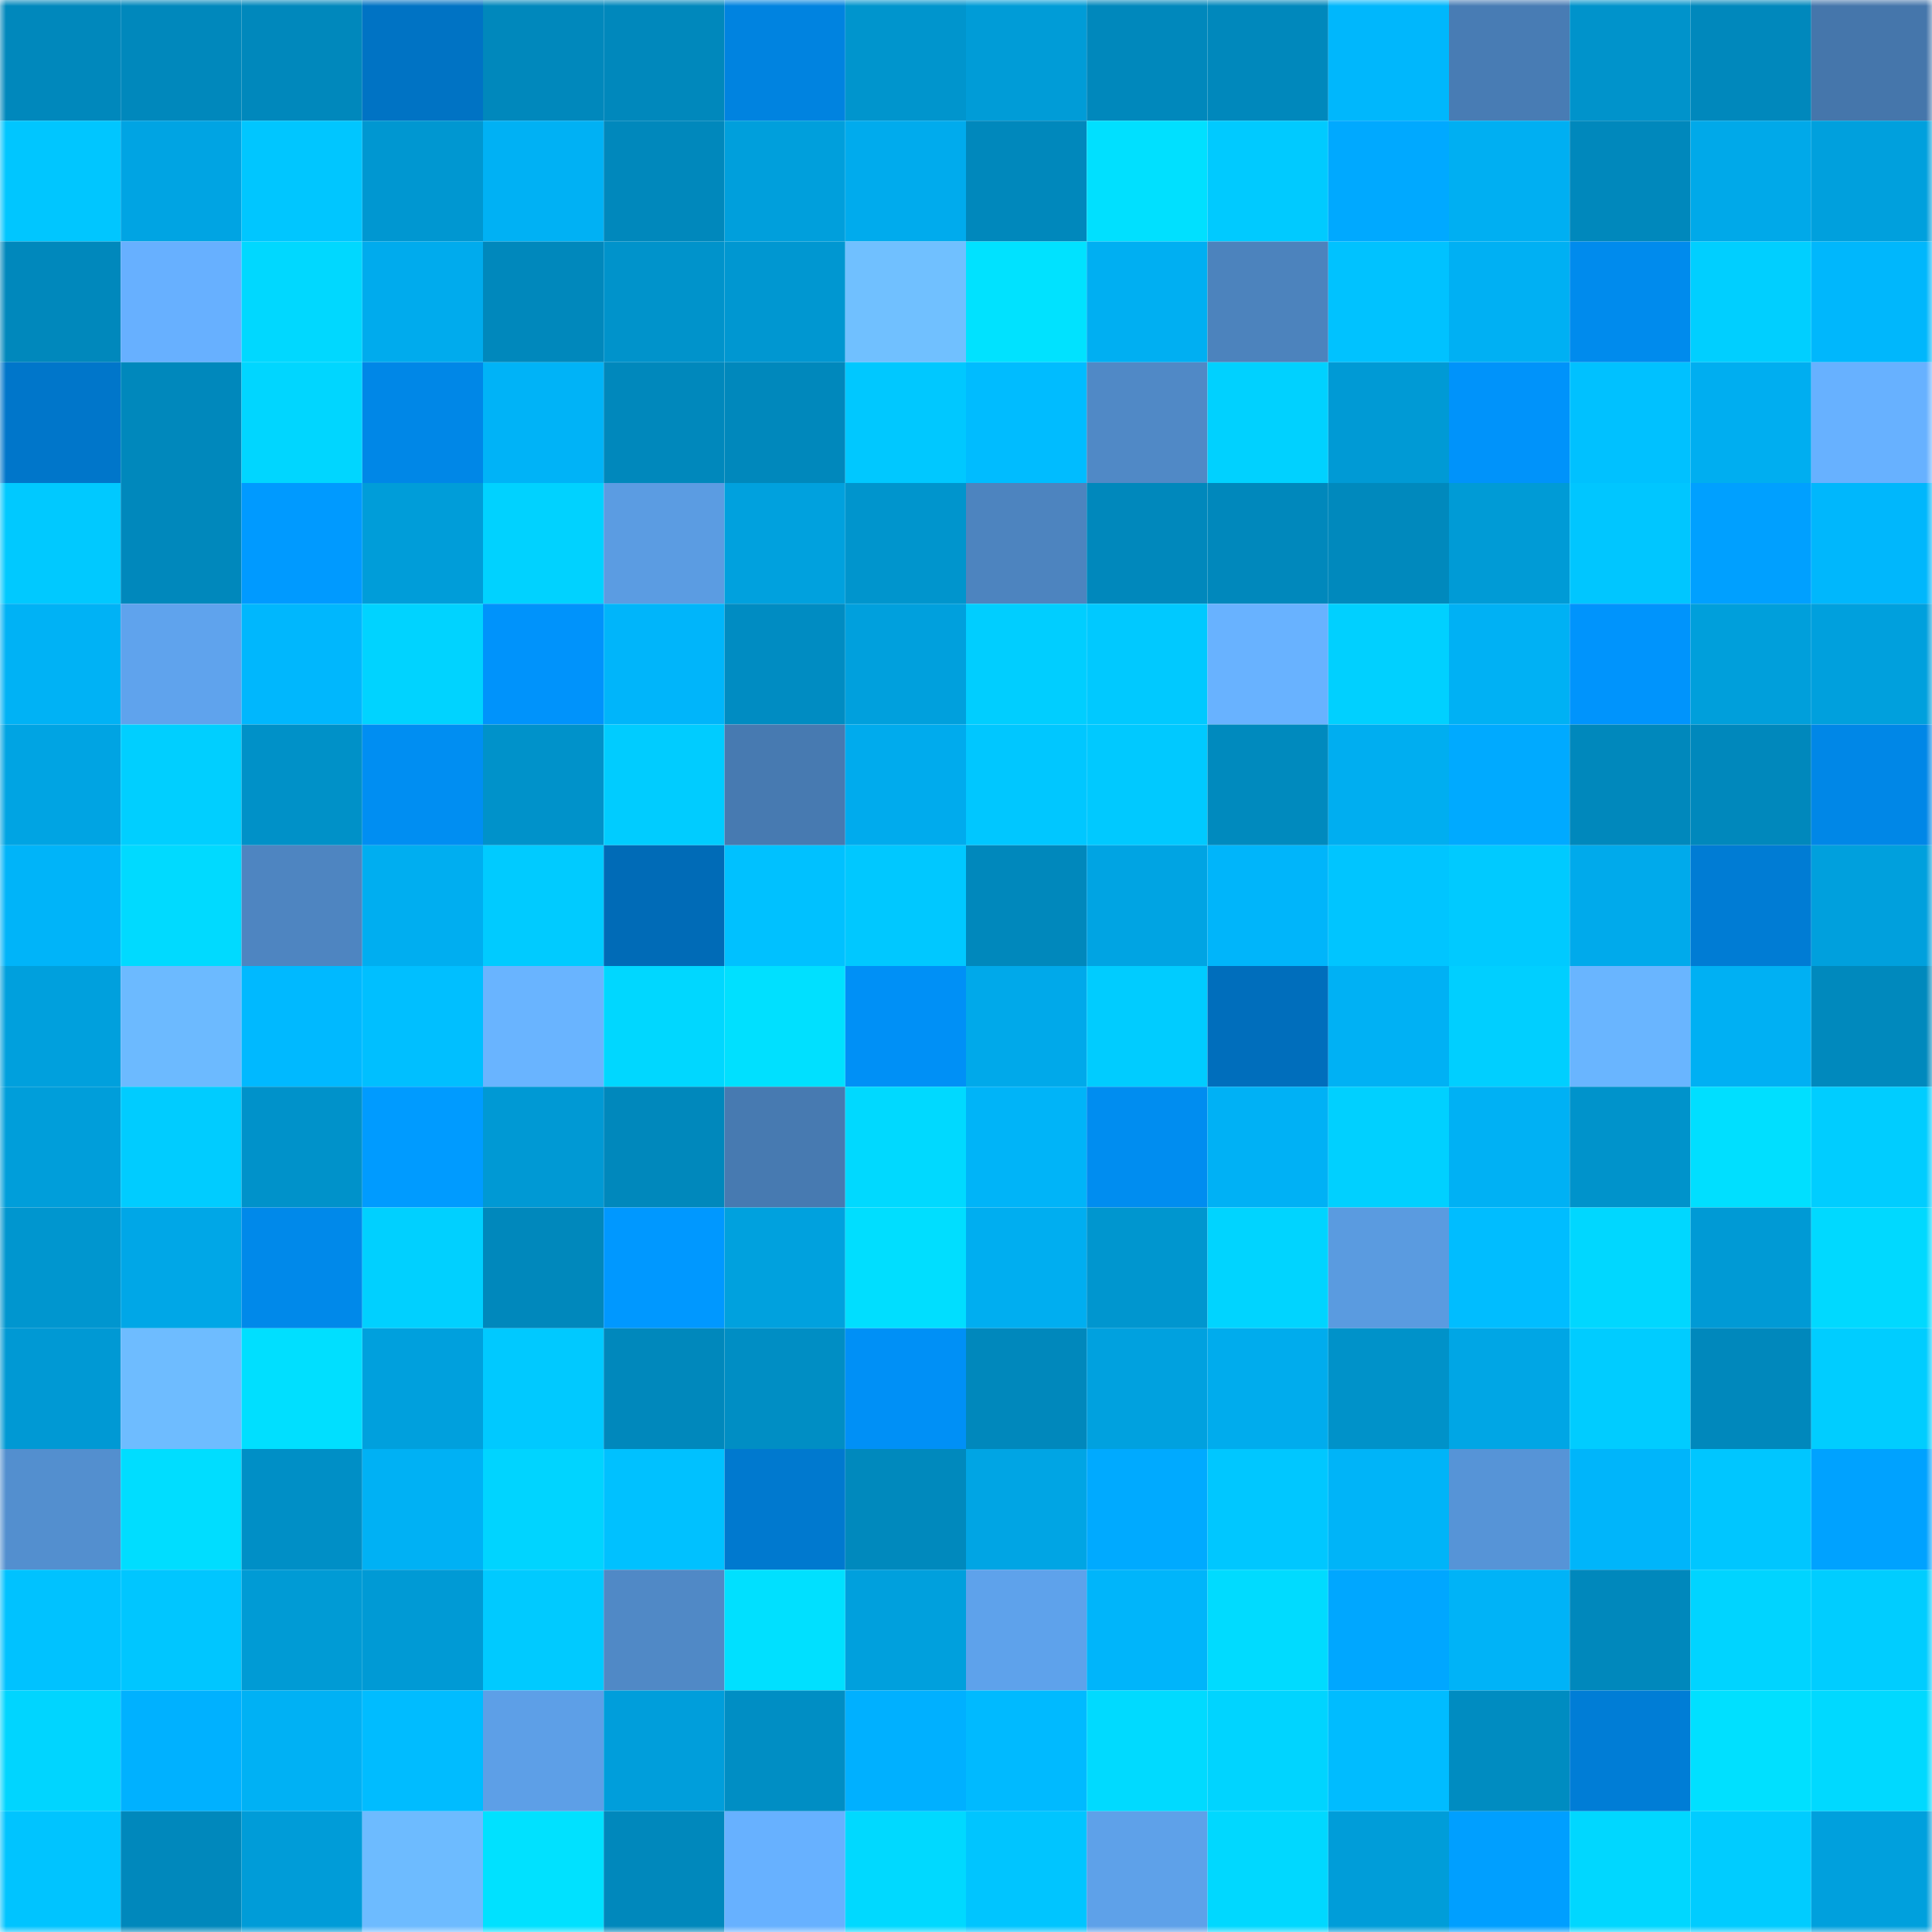 <svg viewBox="0 0 160 160" fill="none" role="img" xmlns="http://www.w3.org/2000/svg" width="240" height="240" name="ens%2Crobynne.eth"><mask id="1119473850" mask-type="alpha" maskUnits="userSpaceOnUse" x="0" y="0" width="160" height="160"><rect width="160" height="160" fill="#FFFFFF"></rect></mask><g mask="url(#1119473850)"><rect x="0" y="0" width="10" height="10" fill="#0088bc"></rect><rect x="10" y="0" width="10" height="10" fill="#0088bc"></rect><rect x="20" y="0" width="10" height="10" fill="#0088bc"></rect><rect x="30" y="0" width="10" height="10" fill="#0073c4"></rect><rect x="40" y="0" width="10" height="10" fill="#0088bc"></rect><rect x="50" y="0" width="10" height="10" fill="#0088bc"></rect><rect x="60" y="0" width="10" height="10" fill="#0083e0"></rect><rect x="70" y="0" width="10" height="10" fill="#0095cd"></rect><rect x="80" y="0" width="10" height="10" fill="#009cd7"></rect><rect x="90" y="0" width="10" height="10" fill="#0088bc"></rect><rect x="100" y="0" width="10" height="10" fill="#0088bc"></rect><rect x="110" y="0" width="10" height="10" fill="#00b7fc"></rect><rect x="120" y="0" width="10" height="10" fill="#487cb4"></rect><rect x="130" y="0" width="10" height="10" fill="#0093cb"></rect><rect x="140" y="0" width="10" height="10" fill="#0088bc"></rect><rect x="150" y="0" width="10" height="10" fill="#4576ab"></rect><rect x="0" y="10" width="10" height="10" fill="#00c6ff"></rect><rect x="10" y="10" width="10" height="10" fill="#00a4e3"></rect><rect x="20" y="10" width="10" height="10" fill="#00c6ff"></rect><rect x="30" y="10" width="10" height="10" fill="#0097d1"></rect><rect x="40" y="10" width="10" height="10" fill="#00b1f4"></rect><rect x="50" y="10" width="10" height="10" fill="#0088bc"></rect><rect x="60" y="10" width="10" height="10" fill="#009fdc"></rect><rect x="70" y="10" width="10" height="10" fill="#00abed"></rect><rect x="80" y="10" width="10" height="10" fill="#0088bc"></rect><rect x="90" y="10" width="10" height="10" fill="#00e0ff"></rect><rect x="100" y="10" width="10" height="10" fill="#00caff"></rect><rect x="110" y="10" width="10" height="10" fill="#00a9ff"></rect><rect x="120" y="10" width="10" height="10" fill="#00aff2"></rect><rect x="130" y="10" width="10" height="10" fill="#0088bc"></rect><rect x="140" y="10" width="10" height="10" fill="#00a9e9"></rect><rect x="150" y="10" width="10" height="10" fill="#00a0dd"></rect><rect x="0" y="20" width="10" height="10" fill="#0088bc"></rect><rect x="10" y="20" width="10" height="10" fill="#67b0ff"></rect><rect x="20" y="20" width="10" height="10" fill="#00d8ff"></rect><rect x="30" y="20" width="10" height="10" fill="#00abed"></rect><rect x="40" y="20" width="10" height="10" fill="#0088bc"></rect><rect x="50" y="20" width="10" height="10" fill="#0093cb"></rect><rect x="60" y="20" width="10" height="10" fill="#0097d1"></rect><rect x="70" y="20" width="10" height="10" fill="#70c0ff"></rect><rect x="80" y="20" width="10" height="10" fill="#00e2ff"></rect><rect x="90" y="20" width="10" height="10" fill="#00aff2"></rect><rect x="100" y="20" width="10" height="10" fill="#4c83bd"></rect><rect x="110" y="20" width="10" height="10" fill="#00c2ff"></rect><rect x="120" y="20" width="10" height="10" fill="#00b0f3"></rect><rect x="130" y="20" width="10" height="10" fill="#008bed"></rect><rect x="140" y="20" width="10" height="10" fill="#00cfff"></rect><rect x="150" y="20" width="10" height="10" fill="#00b7fc"></rect><rect x="0" y="30" width="10" height="10" fill="#0076ca"></rect><rect x="10" y="30" width="10" height="10" fill="#0088bc"></rect><rect x="20" y="30" width="10" height="10" fill="#00d6ff"></rect><rect x="30" y="30" width="10" height="10" fill="#0087e7"></rect><rect x="40" y="30" width="10" height="10" fill="#00b3f7"></rect><rect x="50" y="30" width="10" height="10" fill="#0088bc"></rect><rect x="60" y="30" width="10" height="10" fill="#0088bc"></rect><rect x="70" y="30" width="10" height="10" fill="#00c8ff"></rect><rect x="80" y="30" width="10" height="10" fill="#00bcff"></rect><rect x="90" y="30" width="10" height="10" fill="#5089c6"></rect><rect x="100" y="30" width="10" height="10" fill="#00d1ff"></rect><rect x="110" y="30" width="10" height="10" fill="#009ad5"></rect><rect x="120" y="30" width="10" height="10" fill="#0093fa"></rect><rect x="130" y="30" width="10" height="10" fill="#00c1ff"></rect><rect x="140" y="30" width="10" height="10" fill="#00aef0"></rect><rect x="150" y="30" width="10" height="10" fill="#67b1ff"></rect><rect x="0" y="40" width="10" height="10" fill="#00c9ff"></rect><rect x="10" y="40" width="10" height="10" fill="#0088bc"></rect><rect x="20" y="40" width="10" height="10" fill="#009aff"></rect><rect x="30" y="40" width="10" height="10" fill="#009dd9"></rect><rect x="40" y="40" width="10" height="10" fill="#00d2ff"></rect><rect x="50" y="40" width="10" height="10" fill="#5b9ce2"></rect><rect x="60" y="40" width="10" height="10" fill="#00a1de"></rect><rect x="70" y="40" width="10" height="10" fill="#0095cd"></rect><rect x="80" y="40" width="10" height="10" fill="#4d84bf"></rect><rect x="90" y="40" width="10" height="10" fill="#0088bc"></rect><rect x="100" y="40" width="10" height="10" fill="#0088bc"></rect><rect x="110" y="40" width="10" height="10" fill="#0089bd"></rect><rect x="120" y="40" width="10" height="10" fill="#009bd6"></rect><rect x="130" y="40" width="10" height="10" fill="#00c6ff"></rect><rect x="140" y="40" width="10" height="10" fill="#00a0ff"></rect><rect x="150" y="40" width="10" height="10" fill="#00b7fc"></rect><rect x="0" y="50" width="10" height="10" fill="#00b2f5"></rect><rect x="10" y="50" width="10" height="10" fill="#5fa3ed"></rect><rect x="20" y="50" width="10" height="10" fill="#00b7fd"></rect><rect x="30" y="50" width="10" height="10" fill="#00d3ff"></rect><rect x="40" y="50" width="10" height="10" fill="#0093fb"></rect><rect x="50" y="50" width="10" height="10" fill="#00b5fa"></rect><rect x="60" y="50" width="10" height="10" fill="#008cc2"></rect><rect x="70" y="50" width="10" height="10" fill="#00a0dd"></rect><rect x="80" y="50" width="10" height="10" fill="#00ceff"></rect><rect x="90" y="50" width="10" height="10" fill="#00c9ff"></rect><rect x="100" y="50" width="10" height="10" fill="#68b2ff"></rect><rect x="110" y="50" width="10" height="10" fill="#00d0ff"></rect><rect x="120" y="50" width="10" height="10" fill="#00b1f4"></rect><rect x="130" y="50" width="10" height="10" fill="#0094fc"></rect><rect x="140" y="50" width="10" height="10" fill="#009fdb"></rect><rect x="150" y="50" width="10" height="10" fill="#00a0dd"></rect><rect x="0" y="60" width="10" height="10" fill="#00a4e3"></rect><rect x="10" y="60" width="10" height="10" fill="#00cfff"></rect><rect x="20" y="60" width="10" height="10" fill="#0091c8"></rect><rect x="30" y="60" width="10" height="10" fill="#008ef2"></rect><rect x="40" y="60" width="10" height="10" fill="#0092ca"></rect><rect x="50" y="60" width="10" height="10" fill="#00ccff"></rect><rect x="60" y="60" width="10" height="10" fill="#477ab1"></rect><rect x="70" y="60" width="10" height="10" fill="#00abed"></rect><rect x="80" y="60" width="10" height="10" fill="#00c7ff"></rect><rect x="90" y="60" width="10" height="10" fill="#00c9ff"></rect><rect x="100" y="60" width="10" height="10" fill="#008abe"></rect><rect x="110" y="60" width="10" height="10" fill="#00aef0"></rect><rect x="120" y="60" width="10" height="10" fill="#00aaff"></rect><rect x="130" y="60" width="10" height="10" fill="#0088bc"></rect><rect x="140" y="60" width="10" height="10" fill="#0088bc"></rect><rect x="150" y="60" width="10" height="10" fill="#0087e7"></rect><rect x="0" y="70" width="10" height="10" fill="#00b4f9"></rect><rect x="10" y="70" width="10" height="10" fill="#00daff"></rect><rect x="20" y="70" width="10" height="10" fill="#4e85c1"></rect><rect x="30" y="70" width="10" height="10" fill="#00aef0"></rect><rect x="40" y="70" width="10" height="10" fill="#00cbff"></rect><rect x="50" y="70" width="10" height="10" fill="#006bb7"></rect><rect x="60" y="70" width="10" height="10" fill="#00c1ff"></rect><rect x="70" y="70" width="10" height="10" fill="#00c8ff"></rect><rect x="80" y="70" width="10" height="10" fill="#0088bc"></rect><rect x="90" y="70" width="10" height="10" fill="#00a4e3"></rect><rect x="100" y="70" width="10" height="10" fill="#00b5fa"></rect><rect x="110" y="70" width="10" height="10" fill="#00c5ff"></rect><rect x="120" y="70" width="10" height="10" fill="#00caff"></rect><rect x="130" y="70" width="10" height="10" fill="#00aaeb"></rect><rect x="140" y="70" width="10" height="10" fill="#007cd4"></rect><rect x="150" y="70" width="10" height="10" fill="#00a0dd"></rect><rect x="0" y="80" width="10" height="10" fill="#00a0dd"></rect><rect x="10" y="80" width="10" height="10" fill="#6cbaff"></rect><rect x="20" y="80" width="10" height="10" fill="#00b9ff"></rect><rect x="30" y="80" width="10" height="10" fill="#00bfff"></rect><rect x="40" y="80" width="10" height="10" fill="#69b4ff"></rect><rect x="50" y="80" width="10" height="10" fill="#00d7ff"></rect><rect x="60" y="80" width="10" height="10" fill="#00e0ff"></rect><rect x="70" y="80" width="10" height="10" fill="#0090f6"></rect><rect x="80" y="80" width="10" height="10" fill="#00a9ea"></rect><rect x="90" y="80" width="10" height="10" fill="#00ccff"></rect><rect x="100" y="80" width="10" height="10" fill="#006ebc"></rect><rect x="110" y="80" width="10" height="10" fill="#00b1f4"></rect><rect x="120" y="80" width="10" height="10" fill="#00cfff"></rect><rect x="130" y="80" width="10" height="10" fill="#69b5ff"></rect><rect x="140" y="80" width="10" height="10" fill="#00b0f3"></rect><rect x="150" y="80" width="10" height="10" fill="#0089bd"></rect><rect x="0" y="90" width="10" height="10" fill="#009eda"></rect><rect x="10" y="90" width="10" height="10" fill="#00ccff"></rect><rect x="20" y="90" width="10" height="10" fill="#0092ca"></rect><rect x="30" y="90" width="10" height="10" fill="#009bff"></rect><rect x="40" y="90" width="10" height="10" fill="#0099d4"></rect><rect x="50" y="90" width="10" height="10" fill="#0088bc"></rect><rect x="60" y="90" width="10" height="10" fill="#477ab1"></rect><rect x="70" y="90" width="10" height="10" fill="#00d9ff"></rect><rect x="80" y="90" width="10" height="10" fill="#00b4f8"></rect><rect x="90" y="90" width="10" height="10" fill="#008df0"></rect><rect x="100" y="90" width="10" height="10" fill="#00b1f5"></rect><rect x="110" y="90" width="10" height="10" fill="#00d0ff"></rect><rect x="120" y="90" width="10" height="10" fill="#00b1f4"></rect><rect x="130" y="90" width="10" height="10" fill="#0093cb"></rect><rect x="140" y="90" width="10" height="10" fill="#00dfff"></rect><rect x="150" y="90" width="10" height="10" fill="#00cdff"></rect><rect x="0" y="100" width="10" height="10" fill="#0096cf"></rect><rect x="10" y="100" width="10" height="10" fill="#00a7e7"></rect><rect x="20" y="100" width="10" height="10" fill="#0089ea"></rect><rect x="30" y="100" width="10" height="10" fill="#00d0ff"></rect><rect x="40" y="100" width="10" height="10" fill="#0088bc"></rect><rect x="50" y="100" width="10" height="10" fill="#0098ff"></rect><rect x="60" y="100" width="10" height="10" fill="#00a1de"></rect><rect x="70" y="100" width="10" height="10" fill="#00deff"></rect><rect x="80" y="100" width="10" height="10" fill="#00aef0"></rect><rect x="90" y="100" width="10" height="10" fill="#0096cf"></rect><rect x="100" y="100" width="10" height="10" fill="#00d4ff"></rect><rect x="110" y="100" width="10" height="10" fill="#5a9be0"></rect><rect x="120" y="100" width="10" height="10" fill="#00bdff"></rect><rect x="130" y="100" width="10" height="10" fill="#00d7ff"></rect><rect x="140" y="100" width="10" height="10" fill="#009ad5"></rect><rect x="150" y="100" width="10" height="10" fill="#00d9ff"></rect><rect x="0" y="110" width="10" height="10" fill="#0099d4"></rect><rect x="10" y="110" width="10" height="10" fill="#6ebcff"></rect><rect x="20" y="110" width="10" height="10" fill="#00dfff"></rect><rect x="30" y="110" width="10" height="10" fill="#00a0dd"></rect><rect x="40" y="110" width="10" height="10" fill="#00c9ff"></rect><rect x="50" y="110" width="10" height="10" fill="#0088bc"></rect><rect x="60" y="110" width="10" height="10" fill="#008ec4"></rect><rect x="70" y="110" width="10" height="10" fill="#0090f6"></rect><rect x="80" y="110" width="10" height="10" fill="#0088bc"></rect><rect x="90" y="110" width="10" height="10" fill="#00a1df"></rect><rect x="100" y="110" width="10" height="10" fill="#00aced"></rect><rect x="110" y="110" width="10" height="10" fill="#0092c9"></rect><rect x="120" y="110" width="10" height="10" fill="#00a6e5"></rect><rect x="130" y="110" width="10" height="10" fill="#00ccff"></rect><rect x="140" y="110" width="10" height="10" fill="#0088bc"></rect><rect x="150" y="110" width="10" height="10" fill="#00cdff"></rect><rect x="0" y="120" width="10" height="10" fill="#538fcf"></rect><rect x="10" y="120" width="10" height="10" fill="#00ddff"></rect><rect x="20" y="120" width="10" height="10" fill="#008fc6"></rect><rect x="30" y="120" width="10" height="10" fill="#00b1f4"></rect><rect x="40" y="120" width="10" height="10" fill="#00d4ff"></rect><rect x="50" y="120" width="10" height="10" fill="#00c1ff"></rect><rect x="60" y="120" width="10" height="10" fill="#0079cf"></rect><rect x="70" y="120" width="10" height="10" fill="#0089bd"></rect><rect x="80" y="120" width="10" height="10" fill="#00a5e4"></rect><rect x="90" y="120" width="10" height="10" fill="#00aaff"></rect><rect x="100" y="120" width="10" height="10" fill="#00c7ff"></rect><rect x="110" y="120" width="10" height="10" fill="#00b4f8"></rect><rect x="120" y="120" width="10" height="10" fill="#5694d7"></rect><rect x="130" y="120" width="10" height="10" fill="#00b5fa"></rect><rect x="140" y="120" width="10" height="10" fill="#00c6ff"></rect><rect x="150" y="120" width="10" height="10" fill="#00a2ff"></rect><rect x="0" y="130" width="10" height="10" fill="#00c2ff"></rect><rect x="10" y="130" width="10" height="10" fill="#00c6ff"></rect><rect x="20" y="130" width="10" height="10" fill="#009bd5"></rect><rect x="30" y="130" width="10" height="10" fill="#009ad5"></rect><rect x="40" y="130" width="10" height="10" fill="#00caff"></rect><rect x="50" y="130" width="10" height="10" fill="#5089c6"></rect><rect x="60" y="130" width="10" height="10" fill="#00e0ff"></rect><rect x="70" y="130" width="10" height="10" fill="#00a0dd"></rect><rect x="80" y="130" width="10" height="10" fill="#5ea2eb"></rect><rect x="90" y="130" width="10" height="10" fill="#00b5fa"></rect><rect x="100" y="130" width="10" height="10" fill="#00dbff"></rect><rect x="110" y="130" width="10" height="10" fill="#00a7ff"></rect><rect x="120" y="130" width="10" height="10" fill="#00b3f7"></rect><rect x="130" y="130" width="10" height="10" fill="#0088bc"></rect><rect x="140" y="130" width="10" height="10" fill="#00d4ff"></rect><rect x="150" y="130" width="10" height="10" fill="#00cdff"></rect><rect x="0" y="140" width="10" height="10" fill="#00d5ff"></rect><rect x="10" y="140" width="10" height="10" fill="#00b1ff"></rect><rect x="20" y="140" width="10" height="10" fill="#00b1f4"></rect><rect x="30" y="140" width="10" height="10" fill="#00bcff"></rect><rect x="40" y="140" width="10" height="10" fill="#5d9fe7"></rect><rect x="50" y="140" width="10" height="10" fill="#009edb"></rect><rect x="60" y="140" width="10" height="10" fill="#008ec4"></rect><rect x="70" y="140" width="10" height="10" fill="#00b0ff"></rect><rect x="80" y="140" width="10" height="10" fill="#00baff"></rect><rect x="90" y="140" width="10" height="10" fill="#00daff"></rect><rect x="100" y="140" width="10" height="10" fill="#00d4ff"></rect><rect x="110" y="140" width="10" height="10" fill="#00bcff"></rect><rect x="120" y="140" width="10" height="10" fill="#008cc1"></rect><rect x="130" y="140" width="10" height="10" fill="#007dd6"></rect><rect x="140" y="140" width="10" height="10" fill="#00e0ff"></rect><rect x="150" y="140" width="10" height="10" fill="#00d9ff"></rect><rect x="0" y="150" width="10" height="10" fill="#00c4ff"></rect><rect x="10" y="150" width="10" height="10" fill="#0088bc"></rect><rect x="20" y="150" width="10" height="10" fill="#009cd8"></rect><rect x="30" y="150" width="10" height="10" fill="#6dbbff"></rect><rect x="40" y="150" width="10" height="10" fill="#00e1ff"></rect><rect x="50" y="150" width="10" height="10" fill="#0088bc"></rect><rect x="60" y="150" width="10" height="10" fill="#67b1ff"></rect><rect x="70" y="150" width="10" height="10" fill="#00d9ff"></rect><rect x="80" y="150" width="10" height="10" fill="#00c5ff"></rect><rect x="90" y="150" width="10" height="10" fill="#5ea1e9"></rect><rect x="100" y="150" width="10" height="10" fill="#00d8ff"></rect><rect x="110" y="150" width="10" height="10" fill="#009dd9"></rect><rect x="120" y="150" width="10" height="10" fill="#009fff"></rect><rect x="130" y="150" width="10" height="10" fill="#00d7ff"></rect><rect x="140" y="150" width="10" height="10" fill="#00ccff"></rect><rect x="150" y="150" width="10" height="10" fill="#00a0dd"></rect></g></svg>